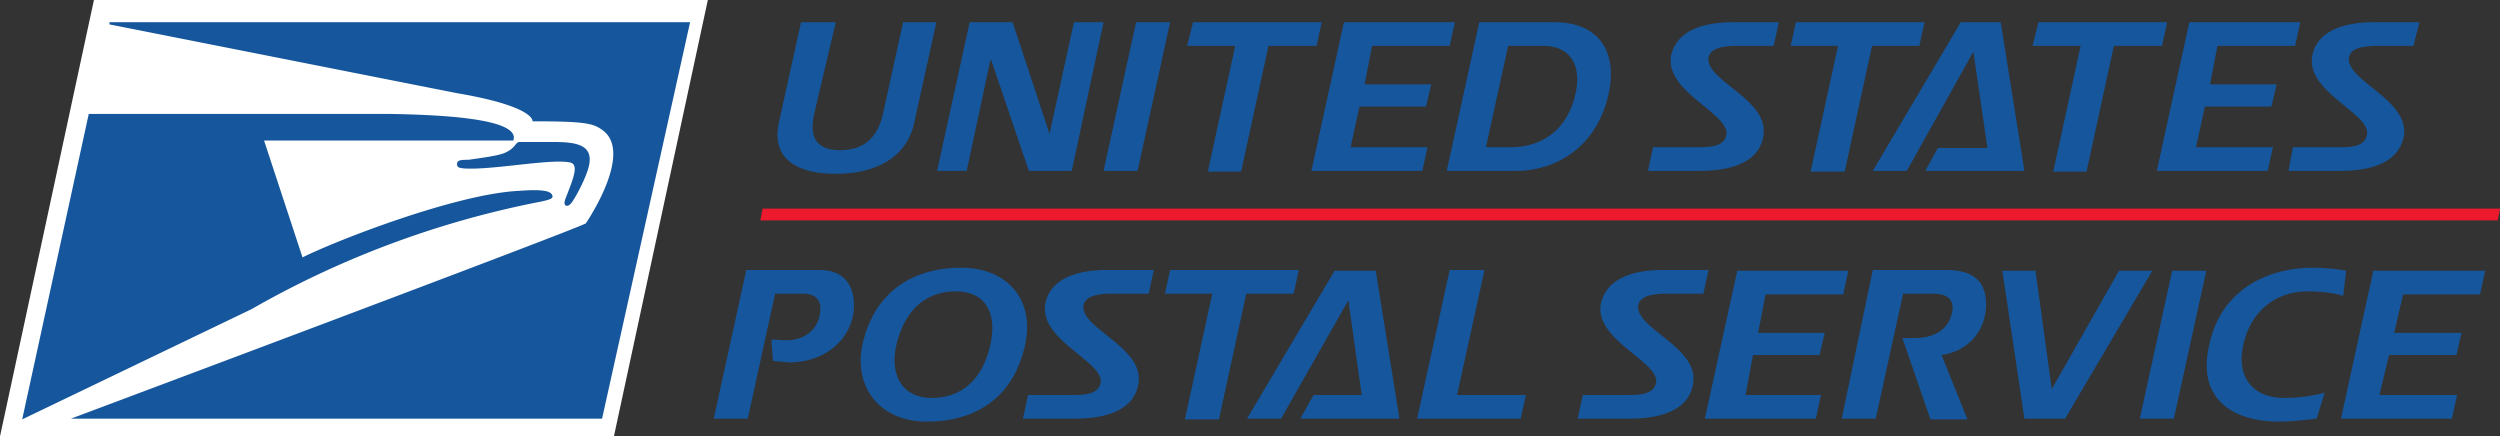 <svg width="338" height="59" xmlns="http://www.w3.org/2000/svg"><rect width="100%" height="100%" fill="#333333" stroke="none"/><g fill="none"><path fill="#FFF" d="M83 59 95.7 0h-83L0 59z"/><path d="M93.3 3H14.8v.3l47 9.3C72.4 14.4 72 16.4 72 16.4c7.4 0 8.3.3 9.6 1.3 4 3.2-2.4 12.5-2.4 12.5-1 .7-69.6 26.4-69.6 26.4h71.8L93.3 3Zm15 0-3 13.6c-1 4.7 2.2 6.9 7.7 6.9 5.4 0 9.6-2.2 10.6-6.9l3-13.6h-4.5l-2.7 12.3c-.7 3.1-2.4 5-5.8 5s-4.2-1.9-3.5-5L113 3h-4.6Zm22.8 0-4.4 20.1h4l3.2-15h.1l5.1 15h5.8L149.2 3h-4l-3.3 15.1-5-15.1h-5.8Zm22.5 0-4.4 20.1h4.6L158.2 3h-4.6Zm7.7 0-.8 3.2h6.5l-3.7 17h4.5l3.7-17h6.5l.7-3.2h-17.4Zm20.4 0-4.4 20.1h15l.7-3.2h-10.4l1.2-5.5h9l.7-3h-9l1-5.2H196l.7-3.2h-15ZM200 3l-4.4 20.1h9.4c5.8 0 11.3-3.7 12.6-11 .9-5-1.3-9.1-7.5-9.1h-10Zm34.4 0c-5.4 0-8 1.9-8.5 4.7-.6 4.9 8.1 7.7 7.5 10.6-.4 1.7-2.6 1.6-4.3 1.6h-5.6l-.7 3.2h7c5.7 0 8.2-2 8.6-4.7.9-5-8-7.5-7.4-10.7.3-1 1.4-1.5 3.9-1.5h4.9l.7-3.2h-6.1Zm8.4 0-.7 3.2h6.4l-3.7 17h4.6l3.7-17h6.4l.7-3.2h-17.4Zm22.3 0-11.9 20.1h4.6l9-16.1 1.9 13H262l-1.7 3.1h13.4L270.5 3h-5.4Zm10.5 0-.8 3.2h6.5l-3.7 17h4.5l3.7-17h6.5L293 3h-17.4ZM296 3l-4.4 20.1h15l.7-3.2h-10.4l1.2-5.5h9l.7-3h-9l1-5.2h10.5L311 3h-15Zm25 0c-5.3 0-8 1.9-8.4 4.7-.7 4.9 8.1 7.7 7.4 10.6-.4 1.7-2.5 1.6-4.2 1.6H310l-.6 3.2h7c5.7 0 8.1-2 8.6-4.7.8-5-8-7.5-7.4-10.7.2-1 1.4-1.5 3.9-1.5h4.8l.8-3.2H321ZM204 6.2h4.6c3.8 0 5.1 2.7 4.5 6-.8 4.4-3.7 7.7-8.9 7.7h-3.3l3-13.7ZM52.4 15.4H12L3 56.7l31-14.9a127.8 127.8 0 0 1 38.4-14.4c1.6-.3 2.3-.5 2.3-.8 0-.9-1.7-1-4.5-.8-8.5.4-24.7 6.7-29.3 9L35.7 19h33.7c1.1-3.1-10.7-3.5-17-3.6Zm17.8 3.8c-.2 0-.4.2-.7.6-.3.3-.5.5-1.1.8-1 .5-3.8.8-5 1-1.3 0-1.6.1-1.6.6 0 .4.1.6 1.9.6 4 0 11.3-1.4 13.5-.8 1.1.4.2 2.4-.8 5-.3 1 .4 1 .8.5.4-.4 2.3-3.8 2.5-5.5.3-2.4-1.8-2.8-4.8-2.8h-4.7Zm59.7 17c-6.4 0-11.7 3.2-13.3 10.4-1.2 5.7 2.3 10.4 8.7 10.4 6.5 0 11.7-3.1 13.3-10.4 1.3-6-2.3-10.4-8.7-10.4Zm182.8 0c-6.4 0-12.5 3.2-14 10.4-1.7 7.2 3 10.4 9.4 10.4 1.8 0 3.4-.2 5.1-.4l1.1-3.5c-1.6.4-3.3.7-5.5.7-4.1 0-6.5-2.7-5.5-7.2 1-4.6 4.5-7.2 8.6-7.2 2.1 0 3.6.2 4.9.6l.4-3.4a27 27 0 0 0-4.5-.4Zm-163 .3c-5.3 0-8 1.9-8.4 4.8-.6 4.8 8.1 7.7 7.5 10.5-.4 1.7-2.6 1.6-4.3 1.6H139l-.7 3.2h7c5.7 0 8.2-2 8.6-4.7.9-5-8-7.5-7.4-10.7.3-1 1.4-1.5 3.9-1.5h4.9l.7-3.2h-6.1Zm8.5 0-.7 3.2h6.4l-3.7 17h4.6l3.7-17h6.4l.7-3.2h-17.4Zm66.7 0c-5.4 0-8 1.9-8.5 4.8-.6 4.8 8.1 7.7 7.5 10.5-.4 1.7-2.6 1.6-4.3 1.6H214l-.7 3.2h7c5.7 0 8.2-2 8.6-4.7.9-5-8-7.5-7.4-10.7.3-1 1.4-1.5 3.9-1.5h4.9l.7-3.2h-6Zm10 0-4.4 20.1h15l.7-3.2H236l1-5.4h9l.7-3h-9l1-5.2h10.5l.7-3.2h-15Zm18.3 0L249 56.6h4.6l3.7-16.9h4c2.6 0 2.9 1.4 2.6 2.6-.5 2.4-2.6 3.4-5 3.4h-1.7l3.8 11h5l-3.5-8.7c3-.4 5.7-2.6 6-6.3.2-3.4-1.4-5.2-5.4-5.2h-9.7Zm67.7 0-4.4 20.1h15l.7-3.2h-10.5L323 48h9.1l.7-3h-9.1l1.2-5.2h10.4l.7-3.2h-15Zm-220 0-4.4 20.1h4.6l3.7-16.9h3.7c1.7 0 2.8.8 2.3 3-.2 1.2-1.4 3.3-4.5 3.3l-2-.1.2 2.9 2.2.2c4.1 0 7.7-2.3 8.6-6.2.5-2.5 0-6.3-4.5-6.3H101Zm79.6 0-11.9 20.1h4.6l9.1-16 1.8 12.8h-6.5l-1.8 3.2h13.4l-3.2-20h-5.5Zm15.5 0-4.4 20.1h14l.7-3.2H197l3.7-16.9H196Zm74.7 0 3 20.1h5.5l11.8-20h-4.5l-9.1 16-2.2-16h-4.5Zm23 0-4.4 20.1h4.6l4.4-20h-4.6Zm-164.5 2.9c4.2 0 5.6 3.1 4.7 7.2-1 4.5-3.7 7.2-7.9 7.2s-5.7-3.3-4.8-7.2c1.1-4.6 3.9-7.2 8-7.2Z" fill="#15569C"/><path fill="#ED192D" d="m103.1 28.2-.3 1.6h234.9l.3-1.6H103.2z"/></g></svg>